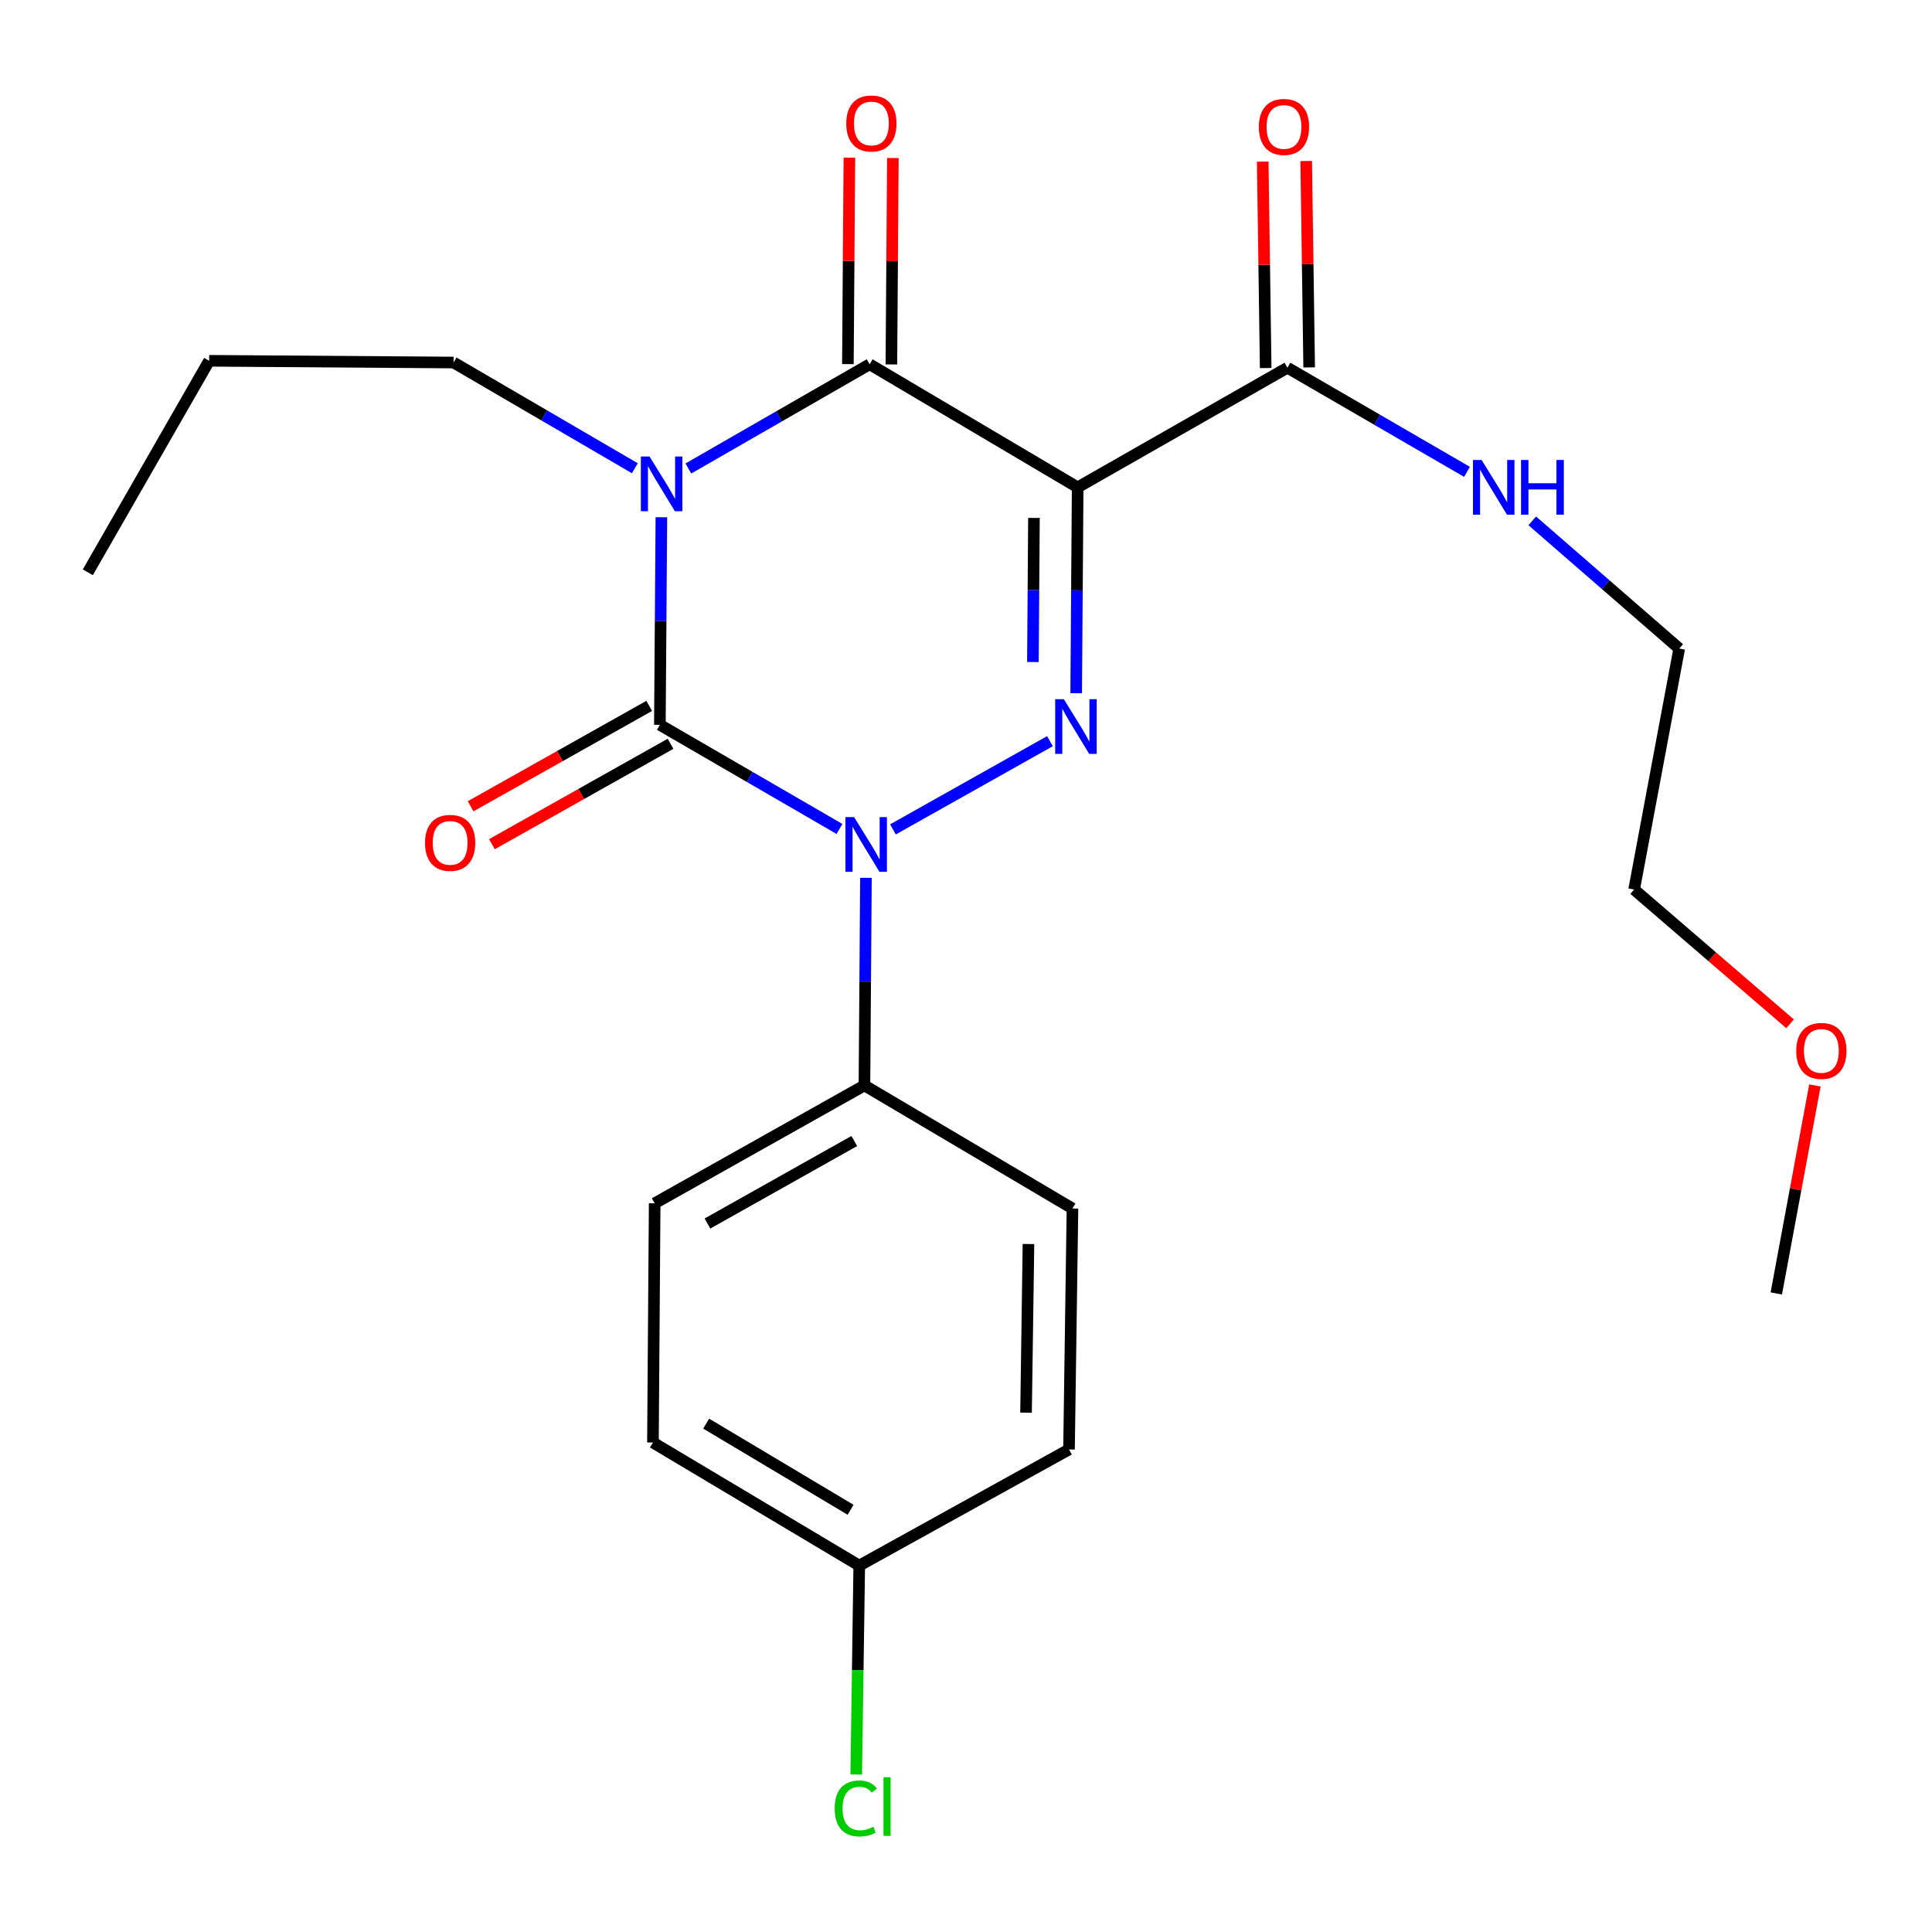 <?xml version='1.0' encoding='iso-8859-1'?>
<svg version='1.1' baseProfile='full'
              xmlns='http://www.w3.org/2000/svg'
                      xmlns:rdkit='http://www.rdkit.org/xml'
                      xmlns:xlink='http://www.w3.org/1999/xlink'
                  xml:space='preserve'
width='1000px' height='1000px' viewBox='0 0 1000 1000'>
<!-- END OF HEADER -->
<rect style='opacity:1.0;fill:#FFFFFF;stroke:none' width='1000' height='1000' x='0' y='0'> </rect>
<path class='bond-0' d='M 342.325,267.725 L 341.937,321.452' style='fill:none;fill-rule:evenodd;stroke:#0000FF;stroke-width:6px;stroke-linecap:butt;stroke-linejoin:miter;stroke-opacity:1' />
<path class='bond-0' d='M 341.937,321.452 L 341.549,375.178' style='fill:none;fill-rule:evenodd;stroke:#000000;stroke-width:6px;stroke-linecap:butt;stroke-linejoin:miter;stroke-opacity:1' />
<path class='bond-1' d='M 356.294,242.487 L 403.208,215.516' style='fill:none;fill-rule:evenodd;stroke:#0000FF;stroke-width:6px;stroke-linecap:butt;stroke-linejoin:miter;stroke-opacity:1' />
<path class='bond-1' d='M 403.208,215.516 L 450.122,188.545' style='fill:none;fill-rule:evenodd;stroke:#000000;stroke-width:6px;stroke-linecap:butt;stroke-linejoin:miter;stroke-opacity:1' />
<path class='bond-2' d='M 328.593,242.365 L 281.685,215.005' style='fill:none;fill-rule:evenodd;stroke:#0000FF;stroke-width:6px;stroke-linecap:butt;stroke-linejoin:miter;stroke-opacity:1' />
<path class='bond-2' d='M 281.685,215.005 L 234.776,187.644' style='fill:none;fill-rule:evenodd;stroke:#000000;stroke-width:6px;stroke-linecap:butt;stroke-linejoin:miter;stroke-opacity:1' />
<path class='bond-3' d='M 341.549,375.178 L 388.029,402.122' style='fill:none;fill-rule:evenodd;stroke:#000000;stroke-width:6px;stroke-linecap:butt;stroke-linejoin:miter;stroke-opacity:1' />
<path class='bond-3' d='M 388.029,402.122 L 434.508,429.066' style='fill:none;fill-rule:evenodd;stroke:#0000FF;stroke-width:6px;stroke-linecap:butt;stroke-linejoin:miter;stroke-opacity:1' />
<path class='bond-4' d='M 336.035,365.366 L 289.811,391.345' style='fill:none;fill-rule:evenodd;stroke:#000000;stroke-width:6px;stroke-linecap:butt;stroke-linejoin:miter;stroke-opacity:1' />
<path class='bond-4' d='M 289.811,391.345 L 243.587,417.325' style='fill:none;fill-rule:evenodd;stroke:#FF0000;stroke-width:6px;stroke-linecap:butt;stroke-linejoin:miter;stroke-opacity:1' />
<path class='bond-4' d='M 347.063,384.989 L 300.84,410.968' style='fill:none;fill-rule:evenodd;stroke:#000000;stroke-width:6px;stroke-linecap:butt;stroke-linejoin:miter;stroke-opacity:1' />
<path class='bond-4' d='M 300.84,410.968 L 254.616,436.948' style='fill:none;fill-rule:evenodd;stroke:#FF0000;stroke-width:6px;stroke-linecap:butt;stroke-linejoin:miter;stroke-opacity:1' />
<path class='bond-5' d='M 448.209,454.359 L 447.821,508.085' style='fill:none;fill-rule:evenodd;stroke:#0000FF;stroke-width:6px;stroke-linecap:butt;stroke-linejoin:miter;stroke-opacity:1' />
<path class='bond-5' d='M 447.821,508.085 L 447.434,561.811' style='fill:none;fill-rule:evenodd;stroke:#000000;stroke-width:6px;stroke-linecap:butt;stroke-linejoin:miter;stroke-opacity:1' />
<path class='bond-6' d='M 462.188,429.295 L 543.451,383.628' style='fill:none;fill-rule:evenodd;stroke:#0000FF;stroke-width:6px;stroke-linecap:butt;stroke-linejoin:miter;stroke-opacity:1' />
<path class='bond-7' d='M 557.031,358.81 L 557.413,305.529' style='fill:none;fill-rule:evenodd;stroke:#0000FF;stroke-width:6px;stroke-linecap:butt;stroke-linejoin:miter;stroke-opacity:1' />
<path class='bond-7' d='M 557.413,305.529 L 557.795,252.248' style='fill:none;fill-rule:evenodd;stroke:#000000;stroke-width:6px;stroke-linecap:butt;stroke-linejoin:miter;stroke-opacity:1' />
<path class='bond-7' d='M 534.636,342.664 L 534.904,305.368' style='fill:none;fill-rule:evenodd;stroke:#0000FF;stroke-width:6px;stroke-linecap:butt;stroke-linejoin:miter;stroke-opacity:1' />
<path class='bond-7' d='M 534.904,305.368 L 535.171,268.071' style='fill:none;fill-rule:evenodd;stroke:#000000;stroke-width:6px;stroke-linecap:butt;stroke-linejoin:miter;stroke-opacity:1' />
<path class='bond-8' d='M 557.795,252.248 L 666.369,190.333' style='fill:none;fill-rule:evenodd;stroke:#000000;stroke-width:6px;stroke-linecap:butt;stroke-linejoin:miter;stroke-opacity:1' />
<path class='bond-9' d='M 557.795,252.248 L 450.122,188.545' style='fill:none;fill-rule:evenodd;stroke:#000000;stroke-width:6px;stroke-linecap:butt;stroke-linejoin:miter;stroke-opacity:1' />
<path class='bond-10' d='M 461.377,188.626 L 461.763,135.206' style='fill:none;fill-rule:evenodd;stroke:#000000;stroke-width:6px;stroke-linecap:butt;stroke-linejoin:miter;stroke-opacity:1' />
<path class='bond-10' d='M 461.763,135.206 L 462.148,81.786' style='fill:none;fill-rule:evenodd;stroke:#FF0000;stroke-width:6px;stroke-linecap:butt;stroke-linejoin:miter;stroke-opacity:1' />
<path class='bond-10' d='M 438.868,188.463 L 439.253,135.043' style='fill:none;fill-rule:evenodd;stroke:#000000;stroke-width:6px;stroke-linecap:butt;stroke-linejoin:miter;stroke-opacity:1' />
<path class='bond-10' d='M 439.253,135.043 L 439.639,81.623' style='fill:none;fill-rule:evenodd;stroke:#FF0000;stroke-width:6px;stroke-linecap:butt;stroke-linejoin:miter;stroke-opacity:1' />
<path class='bond-11' d='M 926.532,529.917 L 886.178,495.166' style='fill:none;fill-rule:evenodd;stroke:#FF0000;stroke-width:6px;stroke-linecap:butt;stroke-linejoin:miter;stroke-opacity:1' />
<path class='bond-11' d='M 886.178,495.166 L 845.824,460.416' style='fill:none;fill-rule:evenodd;stroke:#000000;stroke-width:6px;stroke-linecap:butt;stroke-linejoin:miter;stroke-opacity:1' />
<path class='bond-12' d='M 939.396,561.819 L 929.401,615.652' style='fill:none;fill-rule:evenodd;stroke:#FF0000;stroke-width:6px;stroke-linecap:butt;stroke-linejoin:miter;stroke-opacity:1' />
<path class='bond-12' d='M 929.401,615.652 L 919.406,669.484' style='fill:none;fill-rule:evenodd;stroke:#000000;stroke-width:6px;stroke-linecap:butt;stroke-linejoin:miter;stroke-opacity:1' />
<path class='bond-13' d='M 677.622,190.171 L 676.857,136.752' style='fill:none;fill-rule:evenodd;stroke:#000000;stroke-width:6px;stroke-linecap:butt;stroke-linejoin:miter;stroke-opacity:1' />
<path class='bond-13' d='M 676.857,136.752 L 676.091,83.332' style='fill:none;fill-rule:evenodd;stroke:#FF0000;stroke-width:6px;stroke-linecap:butt;stroke-linejoin:miter;stroke-opacity:1' />
<path class='bond-13' d='M 655.115,190.494 L 654.349,137.074' style='fill:none;fill-rule:evenodd;stroke:#000000;stroke-width:6px;stroke-linecap:butt;stroke-linejoin:miter;stroke-opacity:1' />
<path class='bond-13' d='M 654.349,137.074 L 653.583,83.654' style='fill:none;fill-rule:evenodd;stroke:#FF0000;stroke-width:6px;stroke-linecap:butt;stroke-linejoin:miter;stroke-opacity:1' />
<path class='bond-14' d='M 666.369,190.333 L 712.842,217.282' style='fill:none;fill-rule:evenodd;stroke:#000000;stroke-width:6px;stroke-linecap:butt;stroke-linejoin:miter;stroke-opacity:1' />
<path class='bond-14' d='M 712.842,217.282 L 759.316,244.231' style='fill:none;fill-rule:evenodd;stroke:#0000FF;stroke-width:6px;stroke-linecap:butt;stroke-linejoin:miter;stroke-opacity:1' />
<path class='bond-15' d='M 793.093,269.588 L 831.126,302.643' style='fill:none;fill-rule:evenodd;stroke:#0000FF;stroke-width:6px;stroke-linecap:butt;stroke-linejoin:miter;stroke-opacity:1' />
<path class='bond-15' d='M 831.126,302.643 L 869.159,335.698' style='fill:none;fill-rule:evenodd;stroke:#000000;stroke-width:6px;stroke-linecap:butt;stroke-linejoin:miter;stroke-opacity:1' />
<path class='bond-16' d='M 869.159,335.698 L 845.824,460.416' style='fill:none;fill-rule:evenodd;stroke:#000000;stroke-width:6px;stroke-linecap:butt;stroke-linejoin:miter;stroke-opacity:1' />
<path class='bond-17' d='M 45.455,296.218 L 108.258,186.744' style='fill:none;fill-rule:evenodd;stroke:#000000;stroke-width:6px;stroke-linecap:butt;stroke-linejoin:miter;stroke-opacity:1' />
<path class='bond-18' d='M 234.776,187.644 L 108.258,186.744' style='fill:none;fill-rule:evenodd;stroke:#000000;stroke-width:6px;stroke-linecap:butt;stroke-linejoin:miter;stroke-opacity:1' />
<path class='bond-19' d='M 337.96,746.643 L 444.745,810.347' style='fill:none;fill-rule:evenodd;stroke:#000000;stroke-width:6px;stroke-linecap:butt;stroke-linejoin:miter;stroke-opacity:1' />
<path class='bond-19' d='M 365.51,736.867 L 440.259,781.46' style='fill:none;fill-rule:evenodd;stroke:#000000;stroke-width:6px;stroke-linecap:butt;stroke-linejoin:miter;stroke-opacity:1' />
<path class='bond-20' d='M 337.96,746.643 L 338.86,622.826' style='fill:none;fill-rule:evenodd;stroke:#000000;stroke-width:6px;stroke-linecap:butt;stroke-linejoin:miter;stroke-opacity:1' />
<path class='bond-21' d='M 444.745,810.347 L 553.318,750.232' style='fill:none;fill-rule:evenodd;stroke:#000000;stroke-width:6px;stroke-linecap:butt;stroke-linejoin:miter;stroke-opacity:1' />
<path class='bond-22' d='M 444.745,810.347 L 443.964,864.416' style='fill:none;fill-rule:evenodd;stroke:#000000;stroke-width:6px;stroke-linecap:butt;stroke-linejoin:miter;stroke-opacity:1' />
<path class='bond-22' d='M 443.964,864.416 L 443.183,918.486' style='fill:none;fill-rule:evenodd;stroke:#00CC00;stroke-width:6px;stroke-linecap:butt;stroke-linejoin:miter;stroke-opacity:1' />
<path class='bond-23' d='M 553.318,750.232 L 555.107,625.514' style='fill:none;fill-rule:evenodd;stroke:#000000;stroke-width:6px;stroke-linecap:butt;stroke-linejoin:miter;stroke-opacity:1' />
<path class='bond-23' d='M 531.079,731.202 L 532.331,643.899' style='fill:none;fill-rule:evenodd;stroke:#000000;stroke-width:6px;stroke-linecap:butt;stroke-linejoin:miter;stroke-opacity:1' />
<path class='bond-24' d='M 555.107,625.514 L 447.434,561.811' style='fill:none;fill-rule:evenodd;stroke:#000000;stroke-width:6px;stroke-linecap:butt;stroke-linejoin:miter;stroke-opacity:1' />
<path class='bond-25' d='M 447.434,561.811 L 338.86,622.826' style='fill:none;fill-rule:evenodd;stroke:#000000;stroke-width:6px;stroke-linecap:butt;stroke-linejoin:miter;stroke-opacity:1' />
<path class='bond-25' d='M 442.175,590.587 L 366.174,633.297' style='fill:none;fill-rule:evenodd;stroke:#000000;stroke-width:6px;stroke-linecap:butt;stroke-linejoin:miter;stroke-opacity:1' />
<path  class='atom-0' d='M 336.189 236.287
L 345.469 251.287
Q 346.389 252.767, 347.869 255.447
Q 349.349 258.127, 349.429 258.287
L 349.429 236.287
L 353.189 236.287
L 353.189 264.607
L 349.309 264.607
L 339.349 248.207
Q 338.189 246.287, 336.949 244.087
Q 335.749 241.887, 335.389 241.207
L 335.389 264.607
L 331.709 264.607
L 331.709 236.287
L 336.189 236.287
' fill='#0000FF'/>
<path  class='atom-2' d='M 442.074 422.92
L 451.354 437.92
Q 452.274 439.4, 453.754 442.08
Q 455.234 444.76, 455.314 444.92
L 455.314 422.92
L 459.074 422.92
L 459.074 451.24
L 455.194 451.24
L 445.234 434.84
Q 444.074 432.92, 442.834 430.72
Q 441.634 428.52, 441.274 427.84
L 441.274 451.24
L 437.594 451.24
L 437.594 422.92
L 442.074 422.92
' fill='#0000FF'/>
<path  class='atom-3' d='M 550.647 361.906
L 559.927 376.906
Q 560.847 378.386, 562.327 381.066
Q 563.807 383.746, 563.887 383.906
L 563.887 361.906
L 567.647 361.906
L 567.647 390.226
L 563.767 390.226
L 553.807 373.826
Q 552.647 371.906, 551.407 369.706
Q 550.207 367.506, 549.847 366.826
L 549.847 390.226
L 546.167 390.226
L 546.167 361.906
L 550.647 361.906
' fill='#0000FF'/>
<path  class='atom-6' d='M 929.729 543.945
Q 929.729 537.145, 933.089 533.345
Q 936.449 529.545, 942.729 529.545
Q 949.009 529.545, 952.369 533.345
Q 955.729 537.145, 955.729 543.945
Q 955.729 550.825, 952.329 554.745
Q 948.929 558.625, 942.729 558.625
Q 936.489 558.625, 933.089 554.745
Q 929.729 550.865, 929.729 543.945
M 942.729 555.425
Q 947.049 555.425, 949.369 552.545
Q 951.729 549.625, 951.729 543.945
Q 951.729 538.385, 949.369 535.585
Q 947.049 532.745, 942.729 532.745
Q 938.409 532.745, 936.049 535.545
Q 933.729 538.345, 933.729 543.945
Q 933.729 549.665, 936.049 552.545
Q 938.409 555.425, 942.729 555.425
' fill='#FF0000'/>
<path  class='atom-7' d='M 438.023 63.907
Q 438.023 57.106, 441.383 53.306
Q 444.743 49.507, 451.023 49.507
Q 457.303 49.507, 460.663 53.306
Q 464.023 57.106, 464.023 63.907
Q 464.023 70.787, 460.623 74.707
Q 457.223 78.587, 451.023 78.587
Q 444.783 78.587, 441.383 74.707
Q 438.023 70.826, 438.023 63.907
M 451.023 75.386
Q 455.343 75.386, 457.663 72.507
Q 460.023 69.587, 460.023 63.907
Q 460.023 58.346, 457.663 55.547
Q 455.343 52.706, 451.023 52.706
Q 446.703 52.706, 444.343 55.507
Q 442.023 58.306, 442.023 63.907
Q 442.023 69.626, 444.343 72.507
Q 446.703 75.386, 451.023 75.386
' fill='#FF0000'/>
<path  class='atom-8' d='M 219.988 436.272
Q 219.988 429.472, 223.348 425.672
Q 226.708 421.872, 232.988 421.872
Q 239.268 421.872, 242.628 425.672
Q 245.988 429.472, 245.988 436.272
Q 245.988 443.152, 242.588 447.072
Q 239.188 450.952, 232.988 450.952
Q 226.748 450.952, 223.348 447.072
Q 219.988 443.192, 219.988 436.272
M 232.988 447.752
Q 237.308 447.752, 239.628 444.872
Q 241.988 441.952, 241.988 436.272
Q 241.988 430.712, 239.628 427.912
Q 237.308 425.072, 232.988 425.072
Q 228.668 425.072, 226.308 427.872
Q 223.988 430.672, 223.988 436.272
Q 223.988 441.992, 226.308 444.872
Q 228.668 447.752, 232.988 447.752
' fill='#FF0000'/>
<path  class='atom-10' d='M 651.58 65.695
Q 651.58 58.895, 654.94 55.095
Q 658.3 51.295, 664.58 51.295
Q 670.86 51.295, 674.22 55.095
Q 677.58 58.895, 677.58 65.695
Q 677.58 72.575, 674.18 76.495
Q 670.78 80.375, 664.58 80.375
Q 658.34 80.375, 654.94 76.495
Q 651.58 72.615, 651.58 65.695
M 664.58 77.175
Q 668.9 77.175, 671.22 74.295
Q 673.58 71.375, 673.58 65.695
Q 673.58 60.135, 671.22 57.335
Q 668.9 54.495, 664.58 54.495
Q 660.26 54.495, 657.9 57.295
Q 655.58 60.095, 655.58 65.695
Q 655.58 71.415, 657.9 74.295
Q 660.26 77.175, 664.58 77.175
' fill='#FF0000'/>
<path  class='atom-11' d='M 766.881 238.088
L 776.161 253.088
Q 777.081 254.568, 778.561 257.248
Q 780.041 259.928, 780.121 260.088
L 780.121 238.088
L 783.881 238.088
L 783.881 266.408
L 780.001 266.408
L 770.041 250.008
Q 768.881 248.088, 767.641 245.888
Q 766.441 243.688, 766.081 243.008
L 766.081 266.408
L 762.401 266.408
L 762.401 238.088
L 766.881 238.088
' fill='#0000FF'/>
<path  class='atom-11' d='M 787.281 238.088
L 791.121 238.088
L 791.121 250.128
L 805.601 250.128
L 805.601 238.088
L 809.441 238.088
L 809.441 266.408
L 805.601 266.408
L 805.601 253.328
L 791.121 253.328
L 791.121 266.408
L 787.281 266.408
L 787.281 238.088
' fill='#0000FF'/>
<path  class='atom-23' d='M 432.024 936.045
Q 432.024 929.005, 435.304 925.325
Q 438.624 921.605, 444.904 921.605
Q 450.744 921.605, 453.864 925.725
L 451.224 927.885
Q 448.944 924.885, 444.904 924.885
Q 440.624 924.885, 438.344 927.765
Q 436.104 930.605, 436.104 936.045
Q 436.104 941.645, 438.424 944.525
Q 440.784 947.405, 445.344 947.405
Q 448.464 947.405, 452.104 945.525
L 453.224 948.525
Q 451.744 949.485, 449.504 950.045
Q 447.264 950.605, 444.784 950.605
Q 438.624 950.605, 435.304 946.845
Q 432.024 943.085, 432.024 936.045
' fill='#00CC00'/>
<path  class='atom-23' d='M 457.304 919.885
L 460.984 919.885
L 460.984 950.245
L 457.304 950.245
L 457.304 919.885
' fill='#00CC00'/>
</svg>
